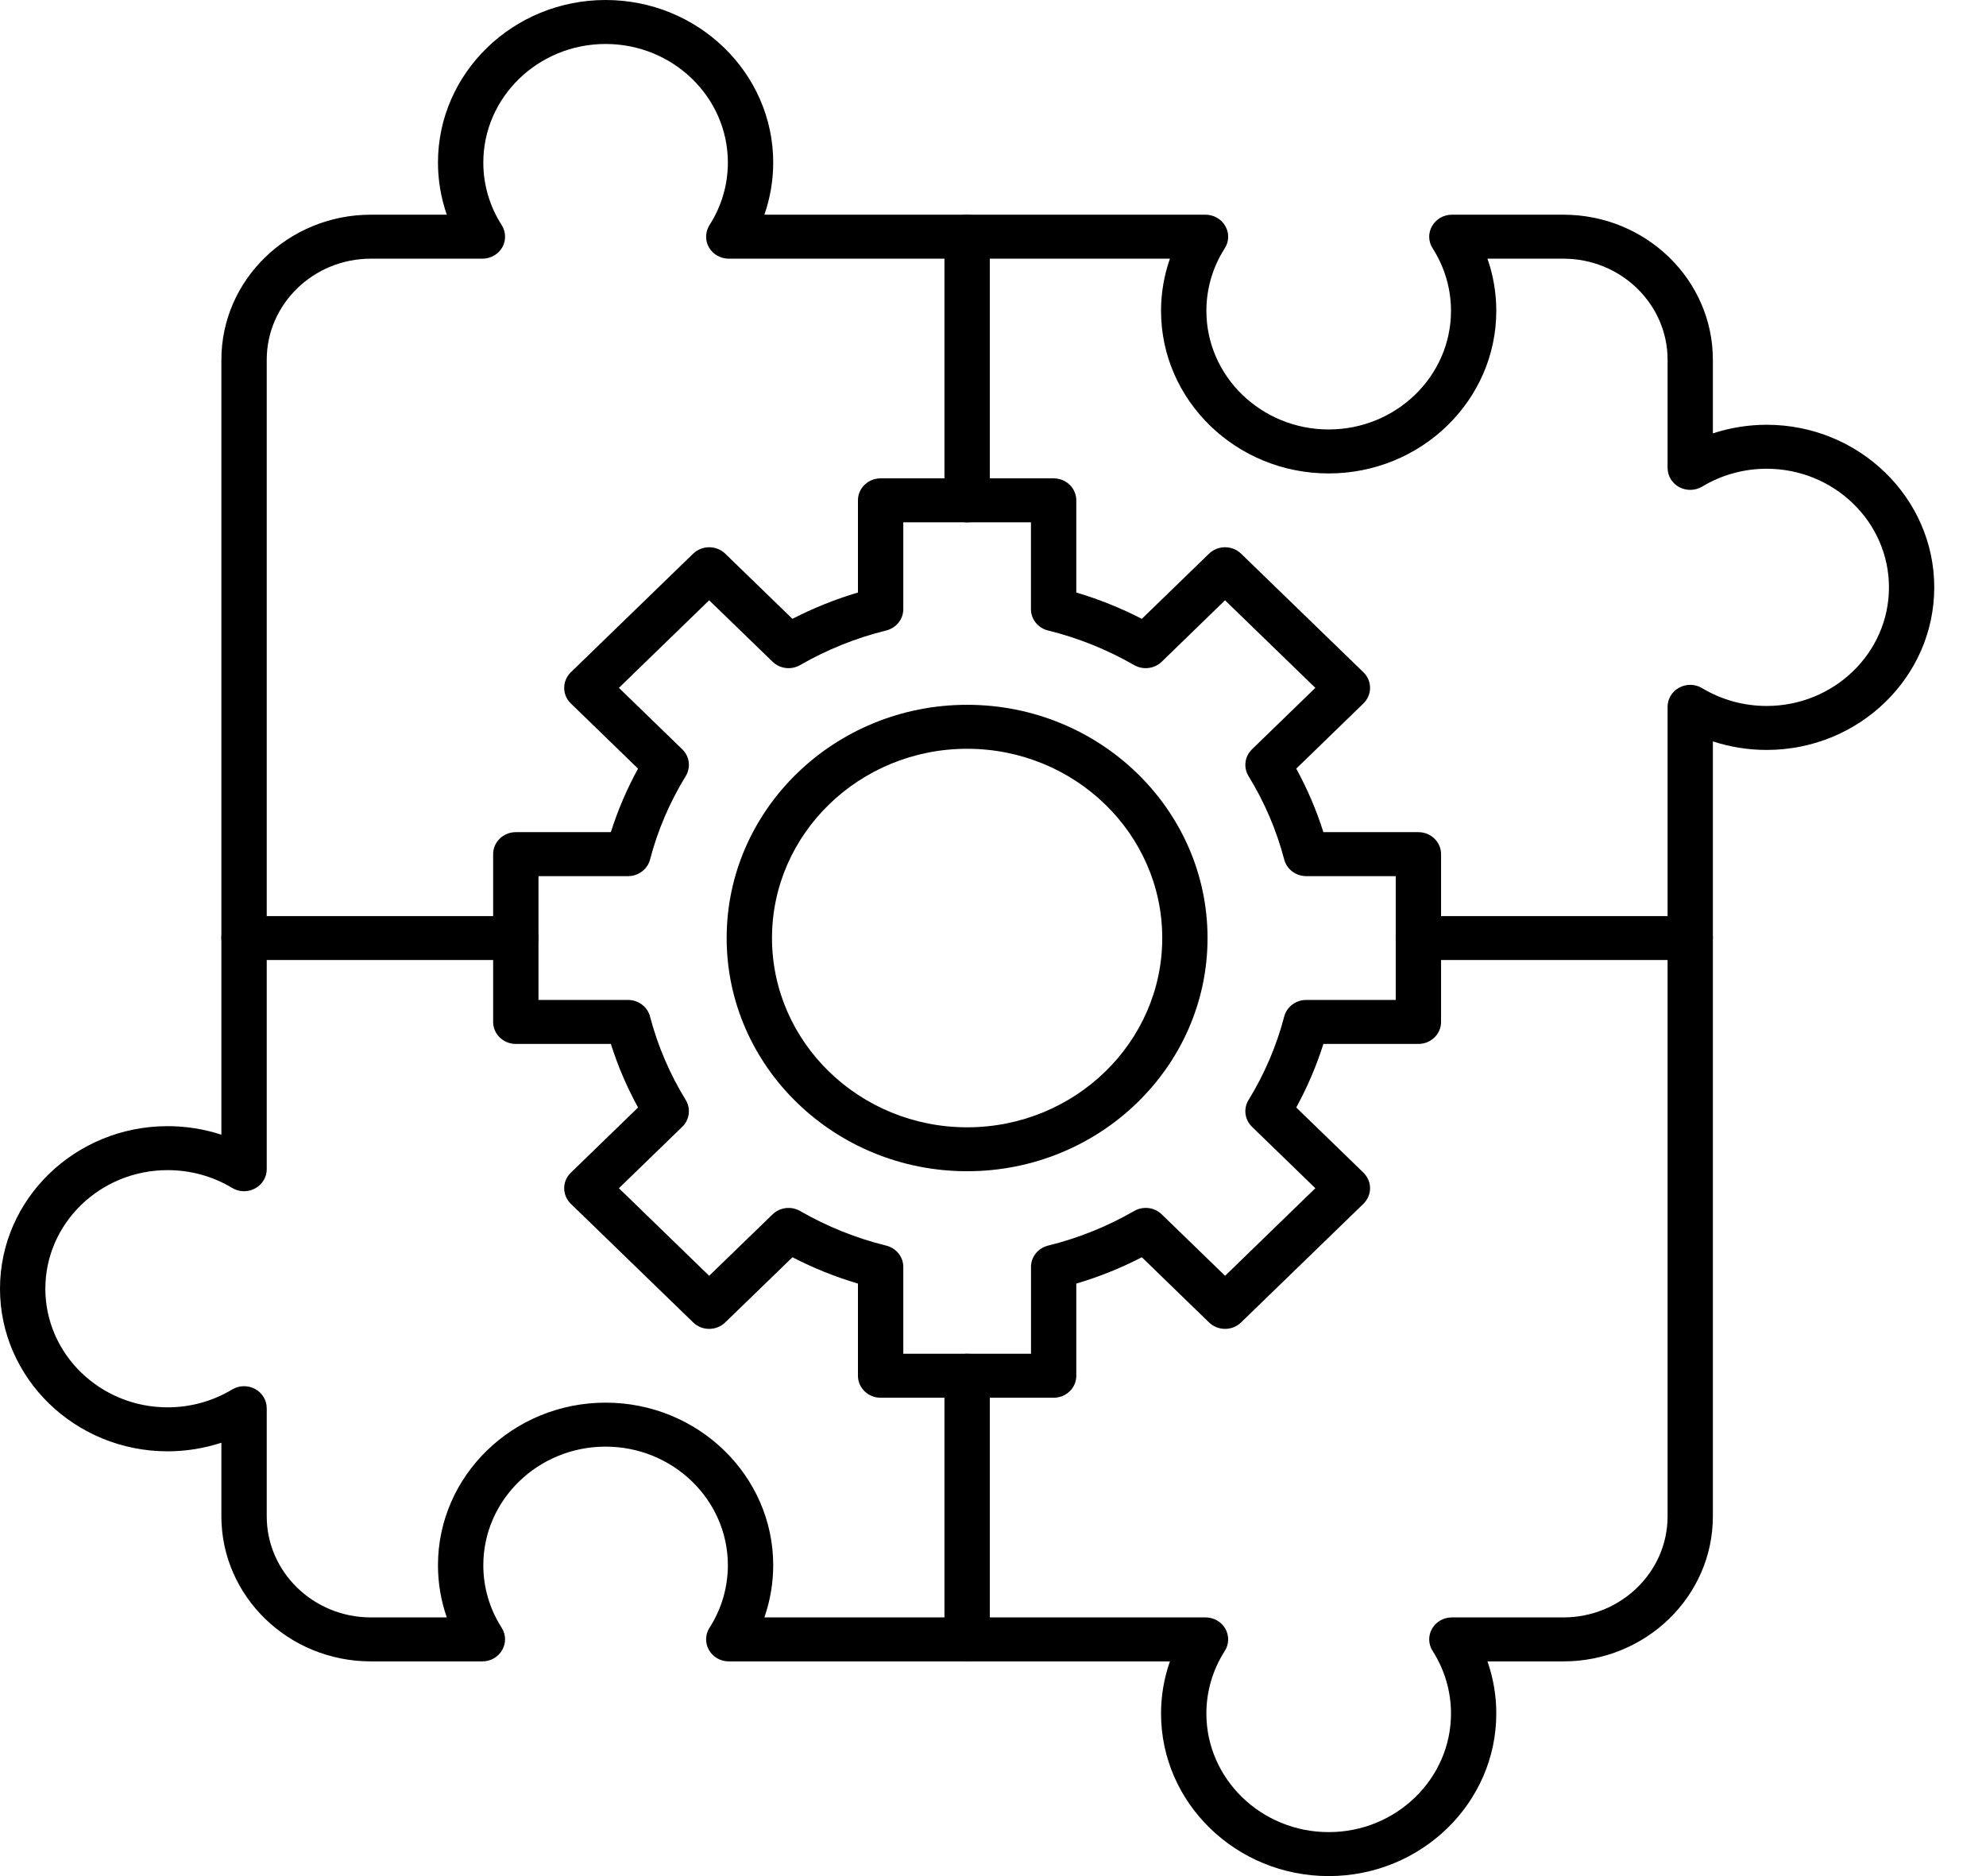 <svg width="36" height="34" viewBox="0 0 36 34" fill="none" xmlns="http://www.w3.org/2000/svg">
<path fill-rule="evenodd" clip-rule="evenodd" d="M17.531 21.226C15.127 21.226 13.172 19.33 13.172 17C13.172 14.67 15.127 12.773 17.531 12.773C19.934 12.773 21.889 14.669 21.889 17C21.889 19.33 19.934 21.226 17.531 21.226ZM17.531 13.57C15.581 13.57 13.994 15.109 13.994 17C13.994 18.891 15.581 20.43 17.531 20.43C19.482 20.43 21.068 18.891 21.068 17C21.068 15.109 19.482 13.57 17.531 13.57Z" fill="black"/>
<path fill-rule="evenodd" clip-rule="evenodd" d="M19.099 25.331H15.963C15.736 25.331 15.552 25.153 15.552 24.932V23.262C15.142 23.141 14.744 22.981 14.365 22.785L13.146 23.966C13.069 24.041 12.964 24.083 12.855 24.083C12.746 24.083 12.642 24.041 12.565 23.966L10.347 21.816C10.187 21.66 10.187 21.408 10.347 21.253L11.566 20.071C11.364 19.703 11.199 19.317 11.073 18.919H9.35C9.124 18.919 8.939 18.741 8.939 18.521V15.479C8.939 15.26 9.124 15.081 9.35 15.081H11.073C11.199 14.683 11.364 14.297 11.566 13.93L10.347 12.748C10.187 12.593 10.187 12.34 10.347 12.184L12.565 10.034C12.725 9.879 12.985 9.879 13.146 10.034L14.364 11.215C14.744 11.02 15.141 10.86 15.552 10.738V9.068C15.552 8.847 15.736 8.669 15.963 8.669H19.099C19.326 8.669 19.51 8.847 19.51 9.068V10.738C19.921 10.86 20.318 11.02 20.698 11.215L21.916 10.034C22.076 9.879 22.337 9.879 22.497 10.034L24.715 12.184C24.875 12.34 24.875 12.592 24.715 12.748L23.497 13.93C23.698 14.297 23.863 14.683 23.989 15.081H25.711C25.938 15.081 26.122 15.26 26.122 15.479V18.521C26.122 18.741 25.938 18.919 25.711 18.919H23.989C23.863 19.318 23.698 19.703 23.497 20.071L24.715 21.252C24.791 21.327 24.835 21.429 24.835 21.534C24.835 21.64 24.791 21.741 24.715 21.816L22.497 23.966C22.337 24.122 22.076 24.122 21.916 23.966L20.698 22.785C20.318 22.981 19.921 23.141 19.51 23.262V24.933C19.51 25.153 19.326 25.331 19.099 25.331ZM16.374 24.534H18.689V22.96C18.689 22.778 18.816 22.619 18.998 22.574C19.546 22.439 20.07 22.228 20.558 21.947C20.72 21.854 20.926 21.878 21.059 22.008L22.207 23.121L23.843 21.534L22.695 20.421C22.562 20.292 22.536 20.092 22.632 19.935C22.922 19.463 23.14 18.954 23.279 18.422C23.325 18.246 23.49 18.122 23.677 18.122H25.3V15.878H23.677C23.49 15.878 23.325 15.754 23.279 15.578C23.14 15.046 22.922 14.538 22.632 14.065C22.536 13.908 22.562 13.708 22.695 13.579L23.843 12.466L22.206 10.879L21.059 11.992C20.926 12.121 20.72 12.146 20.558 12.053C20.07 11.773 19.546 11.561 18.997 11.426C18.816 11.382 18.688 11.222 18.688 11.04V9.466H16.374V11.04C16.374 11.222 16.246 11.381 16.064 11.426C15.516 11.561 14.991 11.773 14.504 12.053C14.343 12.146 14.136 12.121 14.004 11.992L12.855 10.879L11.219 12.466L12.367 13.579C12.5 13.708 12.526 13.908 12.43 14.065C12.14 14.538 11.922 15.046 11.783 15.578C11.737 15.754 11.573 15.878 11.385 15.878H9.761V18.122H11.385C11.573 18.122 11.736 18.246 11.783 18.422C11.922 18.954 12.14 19.462 12.43 19.935C12.526 20.092 12.5 20.292 12.367 20.421L11.219 21.534L12.855 23.121L14.004 22.008C14.136 21.879 14.343 21.854 14.504 21.947C14.991 22.228 15.516 22.439 16.064 22.574C16.246 22.619 16.374 22.778 16.374 22.96V24.534Z" fill="black"/>
<path fill-rule="evenodd" clip-rule="evenodd" d="M24.085 34C22.409 34 21.046 32.678 21.046 31.054C21.046 30.73 21.101 30.411 21.207 30.109H13.21C13.061 30.109 12.924 30.03 12.851 29.903C12.779 29.777 12.783 29.622 12.861 29.5C13.079 29.16 13.194 28.768 13.194 28.367C13.194 27.181 12.199 26.217 10.977 26.217C9.755 26.217 8.761 27.181 8.761 28.367C8.761 28.768 8.876 29.16 9.094 29.5C9.172 29.622 9.176 29.777 9.103 29.903C9.031 30.03 8.894 30.109 8.744 30.109H6.723C5.229 30.109 4.013 28.93 4.013 27.481V26.146C3.701 26.248 3.372 26.302 3.039 26.302C1.363 26.302 0 24.98 0 23.355C0 21.73 1.363 20.409 3.039 20.409C3.372 20.409 3.701 20.462 4.013 20.564V6.519C4.013 5.07 5.229 3.891 6.723 3.891H8.099C7.994 3.589 7.939 3.27 7.939 2.946C7.939 1.322 9.302 0 10.978 0C12.653 0 14.016 1.322 14.016 2.946C14.016 3.27 13.961 3.589 13.856 3.891H21.852C22.001 3.891 22.139 3.97 22.211 4.097C22.284 4.223 22.28 4.378 22.201 4.5C21.983 4.84 21.868 5.231 21.868 5.633C21.868 6.819 22.863 7.783 24.085 7.783C25.307 7.783 26.302 6.819 26.302 5.633C26.302 5.231 26.187 4.84 25.969 4.5C25.89 4.378 25.886 4.223 25.959 4.097C26.031 3.97 26.169 3.891 26.318 3.891H28.34C29.834 3.891 31.049 5.07 31.049 6.519V7.854C31.361 7.752 31.691 7.698 32.024 7.698C33.699 7.698 35.062 9.021 35.062 10.645C35.062 12.27 33.699 13.591 32.024 13.591C31.69 13.591 31.361 13.538 31.049 13.436V27.481C31.049 28.93 29.834 30.109 28.34 30.109H26.963C27.069 30.411 27.123 30.73 27.123 31.054C27.123 32.678 25.76 34 24.085 34ZM13.856 29.312H21.852C22.001 29.312 22.139 29.39 22.211 29.516C22.284 29.643 22.28 29.797 22.201 29.921C21.983 30.26 21.868 30.652 21.868 31.054C21.868 32.239 22.863 33.203 24.085 33.203C25.307 33.203 26.302 32.239 26.302 31.054C26.302 30.652 26.187 30.26 25.969 29.92C25.89 29.797 25.886 29.643 25.959 29.516C26.031 29.39 26.169 29.312 26.318 29.312H28.34C29.381 29.312 30.228 28.49 30.228 27.481V12.81C30.228 12.666 30.308 12.532 30.439 12.462C30.569 12.391 30.729 12.395 30.856 12.472C31.206 12.683 31.61 12.794 32.024 12.794C33.246 12.794 34.241 11.83 34.241 10.645C34.241 9.46 33.246 8.495 32.024 8.495C31.61 8.495 31.206 8.607 30.856 8.818C30.728 8.894 30.569 8.898 30.439 8.828C30.308 8.758 30.228 8.624 30.228 8.479V6.519C30.228 5.51 29.381 4.688 28.34 4.688H26.963C27.069 4.991 27.123 5.31 27.123 5.633C27.123 7.258 25.76 8.58 24.085 8.58C22.409 8.58 21.046 7.258 21.046 5.633C21.046 5.31 21.101 4.991 21.207 4.688H13.21C13.061 4.688 12.924 4.61 12.851 4.484C12.779 4.357 12.783 4.202 12.861 4.079C13.079 3.74 13.194 3.348 13.194 2.946C13.194 1.761 12.2 0.797 10.978 0.797C9.755 0.797 8.761 1.761 8.761 2.946C8.761 3.348 8.876 3.74 9.094 4.079C9.172 4.202 9.176 4.357 9.104 4.484C9.031 4.61 8.894 4.688 8.744 4.688H6.723C5.682 4.688 4.835 5.51 4.835 6.519V21.19C4.835 21.334 4.754 21.468 4.624 21.538C4.493 21.609 4.334 21.605 4.207 21.528C3.857 21.317 3.453 21.206 3.039 21.206C1.816 21.206 0.822 22.17 0.822 23.355C0.822 24.54 1.816 25.505 3.039 25.505C3.453 25.505 3.857 25.393 4.207 25.182C4.334 25.105 4.493 25.102 4.624 25.172C4.754 25.242 4.835 25.376 4.835 25.521V27.481C4.835 28.49 5.682 29.312 6.722 29.312H8.099C7.993 29.009 7.939 28.69 7.939 28.367C7.939 26.742 9.302 25.42 10.978 25.42C12.653 25.42 14.016 26.742 14.016 28.367C14.016 28.69 13.961 29.009 13.856 29.312Z" fill="black"/>
<path fill-rule="evenodd" clip-rule="evenodd" d="M30.638 17.398H25.711C25.484 17.398 25.3 17.22 25.3 17C25.3 16.78 25.484 16.602 25.711 16.602H30.638C30.865 16.602 31.049 16.78 31.049 17C31.049 17.22 30.865 17.398 30.638 17.398ZM9.351 17.398H4.424C4.197 17.398 4.013 17.22 4.013 17C4.013 16.78 4.197 16.602 4.424 16.602H9.351C9.578 16.602 9.762 16.78 9.762 17C9.762 17.22 9.578 17.398 9.351 17.398Z" fill="black"/>
<path fill-rule="evenodd" clip-rule="evenodd" d="M17.531 30.108C17.304 30.108 17.12 29.93 17.12 29.71V24.933C17.12 24.712 17.304 24.534 17.531 24.534C17.758 24.534 17.942 24.712 17.942 24.933V29.71C17.942 29.93 17.758 30.108 17.531 30.108ZM17.531 9.466C17.304 9.466 17.12 9.288 17.12 9.068V4.29C17.12 4.07 17.304 3.891 17.531 3.891C17.758 3.891 17.942 4.07 17.942 4.29V9.068C17.942 9.288 17.758 9.466 17.531 9.466Z" fill="black"/>
</svg>
